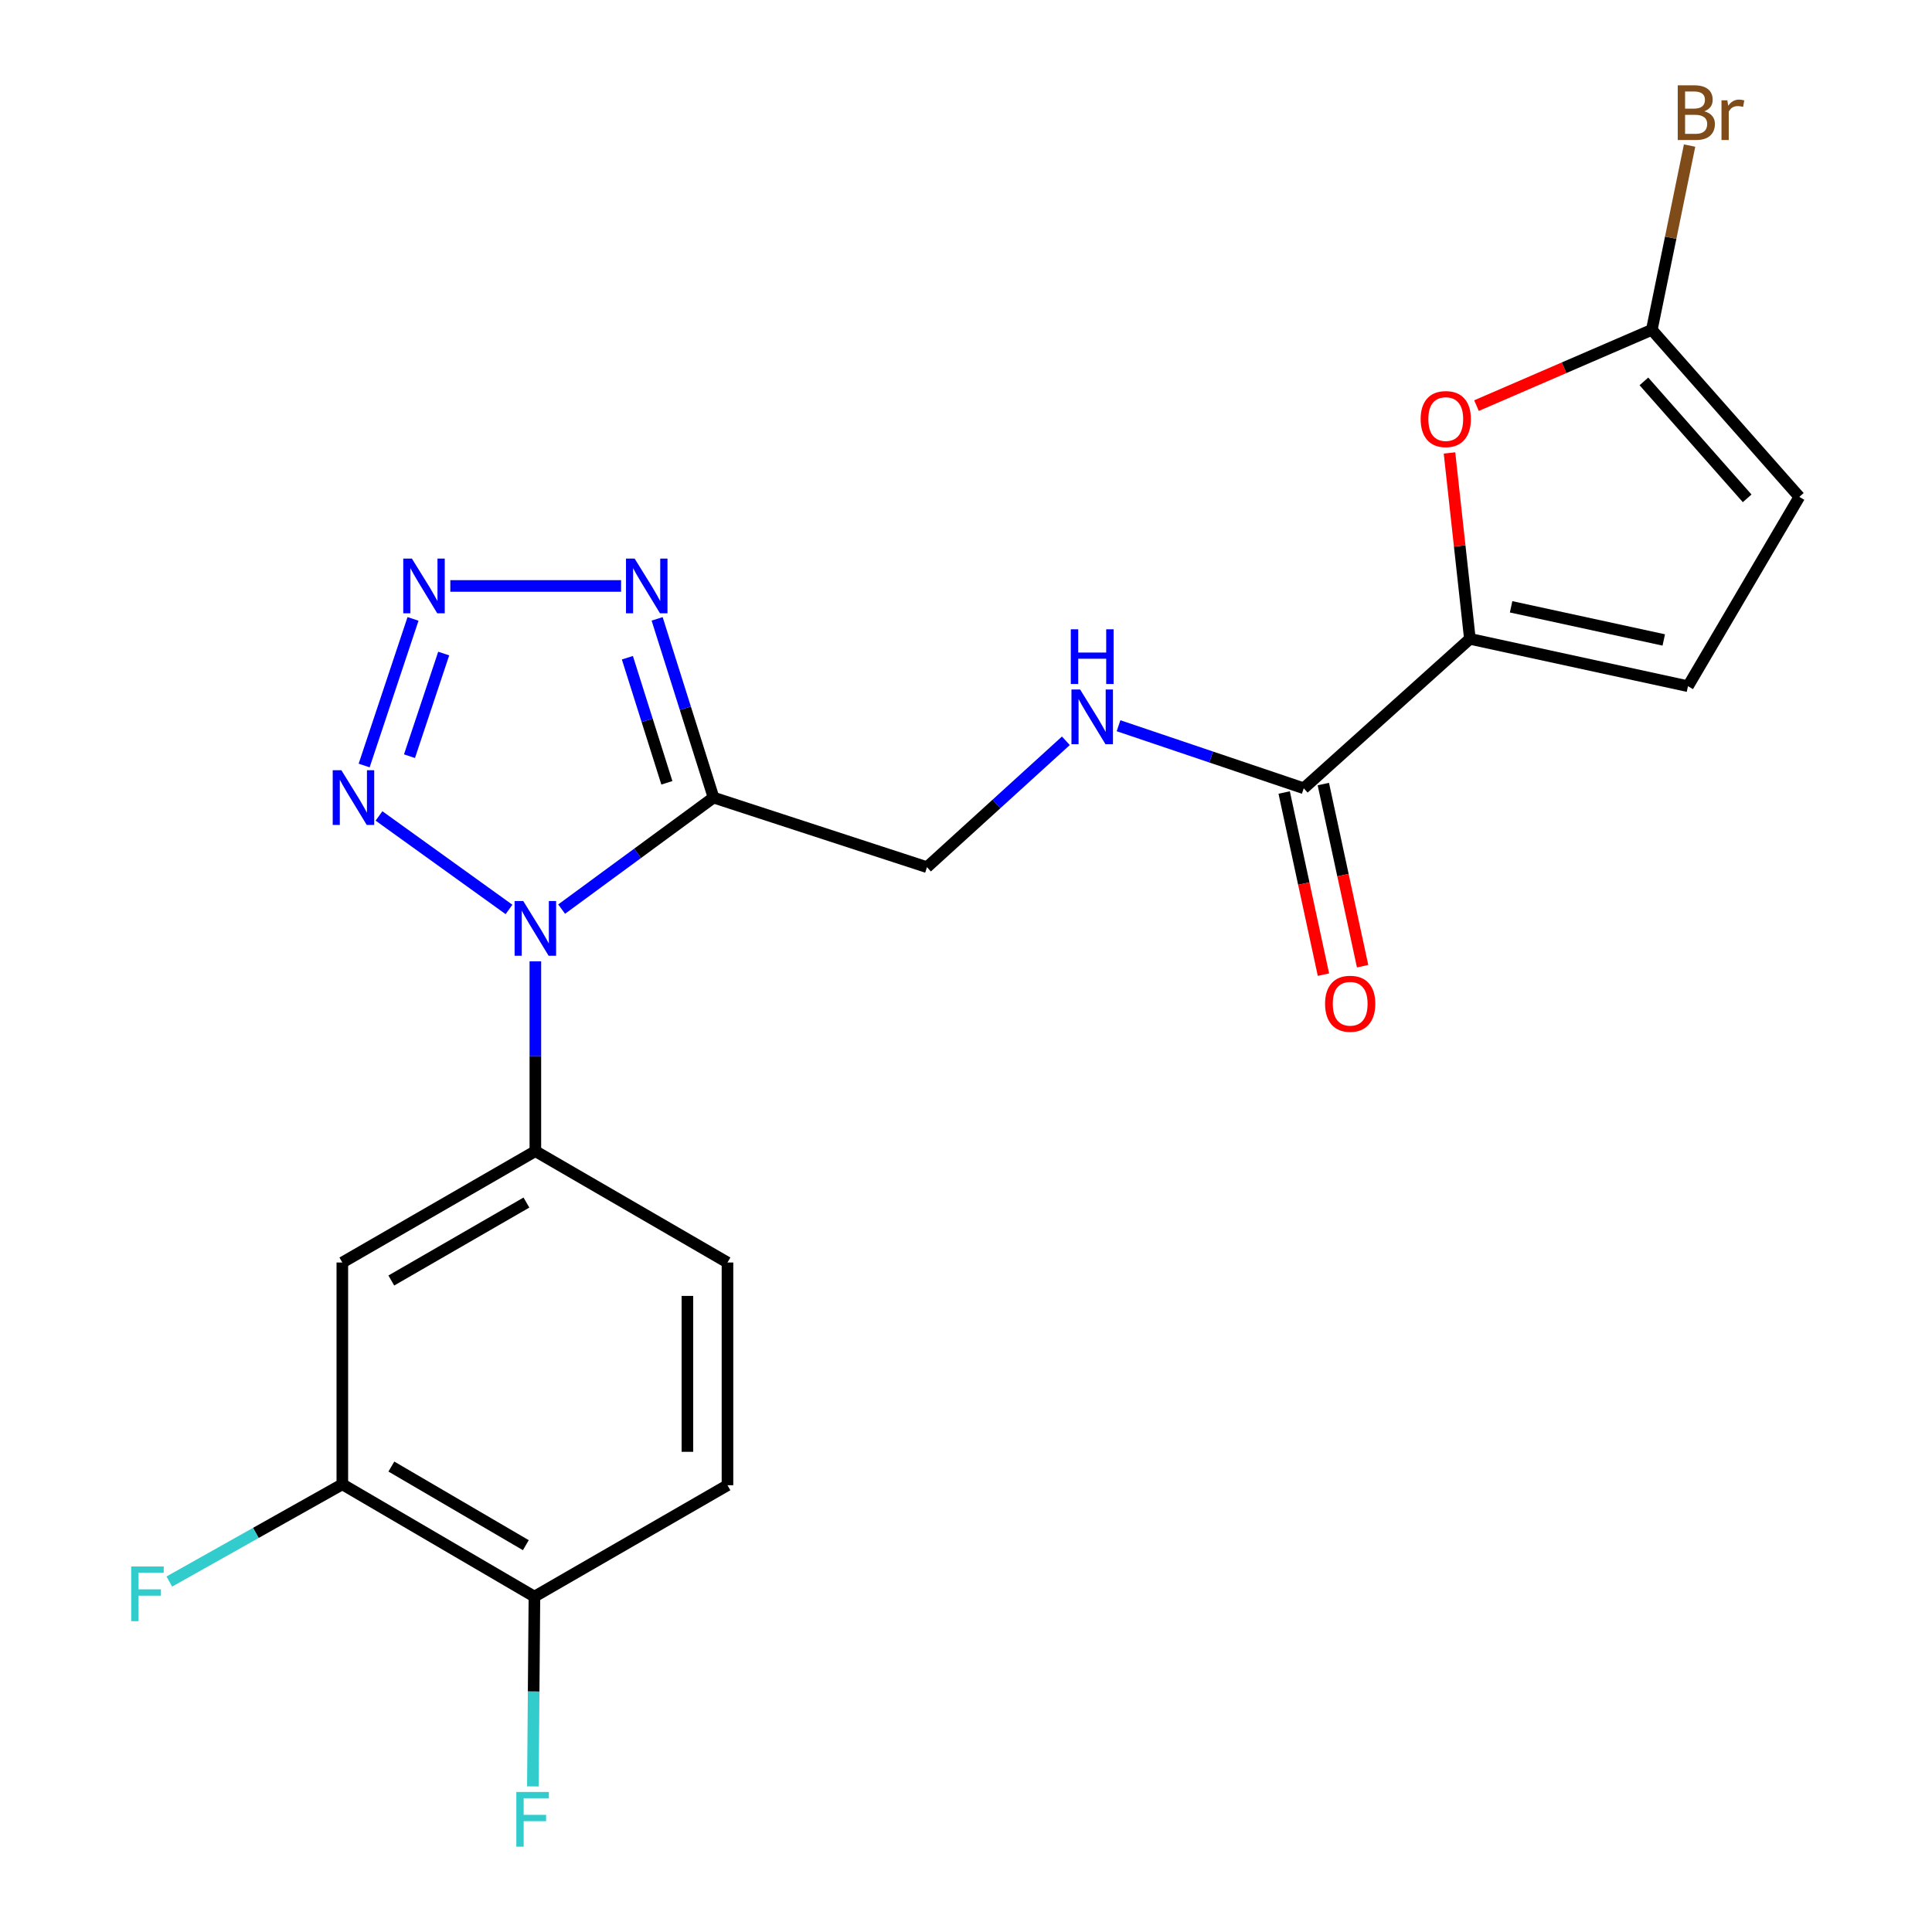 <?xml version='1.0' encoding='iso-8859-1'?>
<svg version='1.1' baseProfile='full'
              xmlns='http://www.w3.org/2000/svg'
                      xmlns:rdkit='http://www.rdkit.org/xml'
                      xmlns:xlink='http://www.w3.org/1999/xlink'
                  xml:space='preserve'
width='1000px' height='1000px' viewBox='0 0 1000 1000'>
<!-- END OF HEADER -->
<rect style='opacity:1.0;fill:#FFFFFF;stroke:none' width='1000' height='1000' x='0' y='0'> </rect>
<path class='bond-0' d='M 290.702,470.554 L 330.015,441.687' style='fill:none;fill-rule:evenodd;stroke:#0000FF;stroke-width:6px;stroke-linecap:butt;stroke-linejoin:miter;stroke-opacity:1' />
<path class='bond-0' d='M 330.015,441.687 L 369.327,412.82' style='fill:none;fill-rule:evenodd;stroke:#000000;stroke-width:6px;stroke-linecap:butt;stroke-linejoin:miter;stroke-opacity:1' />
<path class='bond-2' d='M 263.462,470.73 L 196.171,422.329' style='fill:none;fill-rule:evenodd;stroke:#0000FF;stroke-width:6px;stroke-linecap:butt;stroke-linejoin:miter;stroke-opacity:1' />
<path class='bond-5' d='M 277.101,497.583 L 277.101,546.708' style='fill:none;fill-rule:evenodd;stroke:#0000FF;stroke-width:6px;stroke-linecap:butt;stroke-linejoin:miter;stroke-opacity:1' />
<path class='bond-5' d='M 277.101,546.708 L 277.101,595.832' style='fill:none;fill-rule:evenodd;stroke:#000000;stroke-width:6px;stroke-linecap:butt;stroke-linejoin:miter;stroke-opacity:1' />
<path class='bond-3' d='M 369.327,412.82 L 354.728,366.571' style='fill:none;fill-rule:evenodd;stroke:#000000;stroke-width:6px;stroke-linecap:butt;stroke-linejoin:miter;stroke-opacity:1' />
<path class='bond-3' d='M 354.728,366.571 L 340.129,320.321' style='fill:none;fill-rule:evenodd;stroke:#0000FF;stroke-width:6px;stroke-linecap:butt;stroke-linejoin:miter;stroke-opacity:1' />
<path class='bond-3' d='M 345.172,405.188 L 334.952,372.813' style='fill:none;fill-rule:evenodd;stroke:#000000;stroke-width:6px;stroke-linecap:butt;stroke-linejoin:miter;stroke-opacity:1' />
<path class='bond-3' d='M 334.952,372.813 L 324.733,340.438' style='fill:none;fill-rule:evenodd;stroke:#0000FF;stroke-width:6px;stroke-linecap:butt;stroke-linejoin:miter;stroke-opacity:1' />
<path class='bond-14' d='M 369.327,412.82 L 479.803,448.847' style='fill:none;fill-rule:evenodd;stroke:#000000;stroke-width:6px;stroke-linecap:butt;stroke-linejoin:miter;stroke-opacity:1' />
<path class='bond-1' d='M 213.779,320.336 L 188.484,396.223' style='fill:none;fill-rule:evenodd;stroke:#0000FF;stroke-width:6px;stroke-linecap:butt;stroke-linejoin:miter;stroke-opacity:1' />
<path class='bond-1' d='M 229.659,338.277 L 211.952,391.398' style='fill:none;fill-rule:evenodd;stroke:#0000FF;stroke-width:6px;stroke-linecap:butt;stroke-linejoin:miter;stroke-opacity:1' />
<path class='bond-22' d='M 233.084,303.289 L 321.471,303.289' style='fill:none;fill-rule:evenodd;stroke:#0000FF;stroke-width:6px;stroke-linecap:butt;stroke-linejoin:miter;stroke-opacity:1' />
<path class='bond-4' d='M 760.813,330.675 L 674.82,408.016' style='fill:none;fill-rule:evenodd;stroke:#000000;stroke-width:6px;stroke-linecap:butt;stroke-linejoin:miter;stroke-opacity:1' />
<path class='bond-6' d='M 760.813,330.675 L 755.535,282.561' style='fill:none;fill-rule:evenodd;stroke:#000000;stroke-width:6px;stroke-linecap:butt;stroke-linejoin:miter;stroke-opacity:1' />
<path class='bond-6' d='M 755.535,282.561 L 750.257,234.447' style='fill:none;fill-rule:evenodd;stroke:#FF0000;stroke-width:6px;stroke-linecap:butt;stroke-linejoin:miter;stroke-opacity:1' />
<path class='bond-10' d='M 760.813,330.675 L 873.696,355.18' style='fill:none;fill-rule:evenodd;stroke:#000000;stroke-width:6px;stroke-linecap:butt;stroke-linejoin:miter;stroke-opacity:1' />
<path class='bond-10' d='M 782.145,314.085 L 861.163,331.239' style='fill:none;fill-rule:evenodd;stroke:#000000;stroke-width:6px;stroke-linecap:butt;stroke-linejoin:miter;stroke-opacity:1' />
<path class='bond-9' d='M 277.101,595.832 L 177.191,653.472' style='fill:none;fill-rule:evenodd;stroke:#000000;stroke-width:6px;stroke-linecap:butt;stroke-linejoin:miter;stroke-opacity:1' />
<path class='bond-9' d='M 272.478,622.441 L 202.54,662.789' style='fill:none;fill-rule:evenodd;stroke:#000000;stroke-width:6px;stroke-linecap:butt;stroke-linejoin:miter;stroke-opacity:1' />
<path class='bond-16' d='M 277.101,595.832 L 376.54,653.472' style='fill:none;fill-rule:evenodd;stroke:#000000;stroke-width:6px;stroke-linecap:butt;stroke-linejoin:miter;stroke-opacity:1' />
<path class='bond-8' d='M 764.229,209.948 L 809.602,190.332' style='fill:none;fill-rule:evenodd;stroke:#FF0000;stroke-width:6px;stroke-linecap:butt;stroke-linejoin:miter;stroke-opacity:1' />
<path class='bond-8' d='M 809.602,190.332 L 854.975,170.717' style='fill:none;fill-rule:evenodd;stroke:#000000;stroke-width:6px;stroke-linecap:butt;stroke-linejoin:miter;stroke-opacity:1' />
<path class='bond-7' d='M 674.82,408.016 L 626.886,391.826' style='fill:none;fill-rule:evenodd;stroke:#000000;stroke-width:6px;stroke-linecap:butt;stroke-linejoin:miter;stroke-opacity:1' />
<path class='bond-7' d='M 626.886,391.826 L 578.953,375.637' style='fill:none;fill-rule:evenodd;stroke:#0000FF;stroke-width:6px;stroke-linecap:butt;stroke-linejoin:miter;stroke-opacity:1' />
<path class='bond-17' d='M 664.684,410.202 L 674.849,457.338' style='fill:none;fill-rule:evenodd;stroke:#000000;stroke-width:6px;stroke-linecap:butt;stroke-linejoin:miter;stroke-opacity:1' />
<path class='bond-17' d='M 674.849,457.338 L 685.014,504.475' style='fill:none;fill-rule:evenodd;stroke:#FF0000;stroke-width:6px;stroke-linecap:butt;stroke-linejoin:miter;stroke-opacity:1' />
<path class='bond-17' d='M 684.956,405.83 L 695.121,452.967' style='fill:none;fill-rule:evenodd;stroke:#000000;stroke-width:6px;stroke-linecap:butt;stroke-linejoin:miter;stroke-opacity:1' />
<path class='bond-17' d='M 695.121,452.967 L 705.286,500.103' style='fill:none;fill-rule:evenodd;stroke:#FF0000;stroke-width:6px;stroke-linecap:butt;stroke-linejoin:miter;stroke-opacity:1' />
<path class='bond-19' d='M 854.975,170.717 L 864.75,123.031' style='fill:none;fill-rule:evenodd;stroke:#000000;stroke-width:6px;stroke-linecap:butt;stroke-linejoin:miter;stroke-opacity:1' />
<path class='bond-19' d='M 864.75,123.031 L 874.526,75.346' style='fill:none;fill-rule:evenodd;stroke:#7F4C19;stroke-width:6px;stroke-linecap:butt;stroke-linejoin:miter;stroke-opacity:1' />
<path class='bond-24' d='M 854.975,170.717 L 931.325,257.182' style='fill:none;fill-rule:evenodd;stroke:#000000;stroke-width:6px;stroke-linecap:butt;stroke-linejoin:miter;stroke-opacity:1' />
<path class='bond-24' d='M 850.882,197.413 L 904.327,257.939' style='fill:none;fill-rule:evenodd;stroke:#000000;stroke-width:6px;stroke-linecap:butt;stroke-linejoin:miter;stroke-opacity:1' />
<path class='bond-13' d='M 177.191,653.472 L 177.191,768.268' style='fill:none;fill-rule:evenodd;stroke:#000000;stroke-width:6px;stroke-linecap:butt;stroke-linejoin:miter;stroke-opacity:1' />
<path class='bond-11' d='M 873.696,355.18 L 931.325,257.182' style='fill:none;fill-rule:evenodd;stroke:#000000;stroke-width:6px;stroke-linecap:butt;stroke-linejoin:miter;stroke-opacity:1' />
<path class='bond-12' d='M 551.693,383.435 L 515.748,416.141' style='fill:none;fill-rule:evenodd;stroke:#0000FF;stroke-width:6px;stroke-linecap:butt;stroke-linejoin:miter;stroke-opacity:1' />
<path class='bond-12' d='M 515.748,416.141 L 479.803,448.847' style='fill:none;fill-rule:evenodd;stroke:#000000;stroke-width:6px;stroke-linecap:butt;stroke-linejoin:miter;stroke-opacity:1' />
<path class='bond-20' d='M 177.191,768.268 L 132.414,793.436' style='fill:none;fill-rule:evenodd;stroke:#000000;stroke-width:6px;stroke-linecap:butt;stroke-linejoin:miter;stroke-opacity:1' />
<path class='bond-20' d='M 132.414,793.436 L 87.637,818.604' style='fill:none;fill-rule:evenodd;stroke:#33CCCC;stroke-width:6px;stroke-linecap:butt;stroke-linejoin:miter;stroke-opacity:1' />
<path class='bond-23' d='M 177.191,768.268 L 276.618,826.403' style='fill:none;fill-rule:evenodd;stroke:#000000;stroke-width:6px;stroke-linecap:butt;stroke-linejoin:miter;stroke-opacity:1' />
<path class='bond-23' d='M 202.572,759.086 L 272.171,799.781' style='fill:none;fill-rule:evenodd;stroke:#000000;stroke-width:6px;stroke-linecap:butt;stroke-linejoin:miter;stroke-opacity:1' />
<path class='bond-15' d='M 276.618,826.403 L 376.54,768.752' style='fill:none;fill-rule:evenodd;stroke:#000000;stroke-width:6px;stroke-linecap:butt;stroke-linejoin:miter;stroke-opacity:1' />
<path class='bond-21' d='M 276.618,826.403 L 276.215,875.522' style='fill:none;fill-rule:evenodd;stroke:#000000;stroke-width:6px;stroke-linecap:butt;stroke-linejoin:miter;stroke-opacity:1' />
<path class='bond-21' d='M 276.215,875.522 L 275.812,924.641' style='fill:none;fill-rule:evenodd;stroke:#33CCCC;stroke-width:6px;stroke-linecap:butt;stroke-linejoin:miter;stroke-opacity:1' />
<path class='bond-18' d='M 376.54,653.472 L 376.54,768.752' style='fill:none;fill-rule:evenodd;stroke:#000000;stroke-width:6px;stroke-linecap:butt;stroke-linejoin:miter;stroke-opacity:1' />
<path class='bond-18' d='M 355.802,670.764 L 355.802,751.46' style='fill:none;fill-rule:evenodd;stroke:#000000;stroke-width:6px;stroke-linecap:butt;stroke-linejoin:miter;stroke-opacity:1' />
<path  class='atom-0' d='M 270.841 466.381
L 280.121 481.381
Q 281.041 482.861, 282.521 485.541
Q 284.001 488.221, 284.081 488.381
L 284.081 466.381
L 287.841 466.381
L 287.841 494.701
L 283.961 494.701
L 274.001 478.301
Q 272.841 476.381, 271.601 474.181
Q 270.401 471.981, 270.041 471.301
L 270.041 494.701
L 266.361 494.701
L 266.361 466.381
L 270.841 466.381
' fill='#0000FF'/>
<path  class='atom-2' d='M 213.202 289.129
L 222.482 304.129
Q 223.402 305.609, 224.882 308.289
Q 226.362 310.969, 226.442 311.129
L 226.442 289.129
L 230.202 289.129
L 230.202 317.449
L 226.322 317.449
L 216.362 301.049
Q 215.202 299.129, 213.962 296.929
Q 212.762 294.729, 212.402 294.049
L 212.402 317.449
L 208.722 317.449
L 208.722 289.129
L 213.202 289.129
' fill='#0000FF'/>
<path  class='atom-3' d='M 176.691 398.66
L 185.971 413.66
Q 186.891 415.14, 188.371 417.82
Q 189.851 420.5, 189.931 420.66
L 189.931 398.66
L 193.691 398.66
L 193.691 426.98
L 189.811 426.98
L 179.851 410.58
Q 178.691 408.66, 177.451 406.46
Q 176.251 404.26, 175.891 403.58
L 175.891 426.98
L 172.211 426.98
L 172.211 398.66
L 176.691 398.66
' fill='#0000FF'/>
<path  class='atom-4' d='M 328.493 289.129
L 337.773 304.129
Q 338.693 305.609, 340.173 308.289
Q 341.653 310.969, 341.733 311.129
L 341.733 289.129
L 345.493 289.129
L 345.493 317.449
L 341.613 317.449
L 331.653 301.049
Q 330.493 299.129, 329.253 296.929
Q 328.053 294.729, 327.693 294.049
L 327.693 317.449
L 324.013 317.449
L 324.013 289.129
L 328.493 289.129
' fill='#0000FF'/>
<path  class='atom-7' d='M 735.324 216.904
Q 735.324 210.104, 738.684 206.304
Q 742.044 202.504, 748.324 202.504
Q 754.604 202.504, 757.964 206.304
Q 761.324 210.104, 761.324 216.904
Q 761.324 223.784, 757.924 227.704
Q 754.524 231.584, 748.324 231.584
Q 742.084 231.584, 738.684 227.704
Q 735.324 223.824, 735.324 216.904
M 748.324 228.384
Q 752.644 228.384, 754.964 225.504
Q 757.324 222.584, 757.324 216.904
Q 757.324 211.344, 754.964 208.544
Q 752.644 205.704, 748.324 205.704
Q 744.004 205.704, 741.644 208.504
Q 739.324 211.304, 739.324 216.904
Q 739.324 222.624, 741.644 225.504
Q 744.004 228.384, 748.324 228.384
' fill='#FF0000'/>
<path  class='atom-13' d='M 559.064 356.873
L 568.344 371.873
Q 569.264 373.353, 570.744 376.033
Q 572.224 378.713, 572.304 378.873
L 572.304 356.873
L 576.064 356.873
L 576.064 385.193
L 572.184 385.193
L 562.224 368.793
Q 561.064 366.873, 559.824 364.673
Q 558.624 362.473, 558.264 361.793
L 558.264 385.193
L 554.584 385.193
L 554.584 356.873
L 559.064 356.873
' fill='#0000FF'/>
<path  class='atom-13' d='M 554.244 325.721
L 558.084 325.721
L 558.084 337.761
L 572.564 337.761
L 572.564 325.721
L 576.404 325.721
L 576.404 354.041
L 572.564 354.041
L 572.564 340.961
L 558.084 340.961
L 558.084 354.041
L 554.244 354.041
L 554.244 325.721
' fill='#0000FF'/>
<path  class='atom-18' d='M 685.853 519.539
Q 685.853 512.739, 689.213 508.939
Q 692.573 505.139, 698.853 505.139
Q 705.133 505.139, 708.493 508.939
Q 711.853 512.739, 711.853 519.539
Q 711.853 526.419, 708.453 530.339
Q 705.053 534.219, 698.853 534.219
Q 692.613 534.219, 689.213 530.339
Q 685.853 526.459, 685.853 519.539
M 698.853 531.019
Q 703.173 531.019, 705.493 528.139
Q 707.853 525.219, 707.853 519.539
Q 707.853 513.979, 705.493 511.179
Q 703.173 508.339, 698.853 508.339
Q 694.533 508.339, 692.173 511.139
Q 689.853 513.939, 689.853 519.539
Q 689.853 525.259, 692.173 528.139
Q 694.533 531.019, 698.853 531.019
' fill='#FF0000'/>
<path  class='atom-20' d='M 882.157 57.597
Q 884.877 58.357, 886.237 60.037
Q 887.637 61.677, 887.637 64.117
Q 887.637 68.037, 885.117 70.277
Q 882.637 72.477, 877.917 72.477
L 868.397 72.477
L 868.397 44.157
L 876.757 44.157
Q 881.597 44.157, 884.037 46.117
Q 886.477 48.077, 886.477 51.677
Q 886.477 55.957, 882.157 57.597
M 872.197 47.357
L 872.197 56.237
L 876.757 56.237
Q 879.557 56.237, 880.997 55.117
Q 882.477 53.957, 882.477 51.677
Q 882.477 47.357, 876.757 47.357
L 872.197 47.357
M 877.917 69.277
Q 880.677 69.277, 882.157 67.957
Q 883.637 66.637, 883.637 64.117
Q 883.637 61.797, 881.997 60.637
Q 880.397 59.437, 877.317 59.437
L 872.197 59.437
L 872.197 69.277
L 877.917 69.277
' fill='#7F4C19'/>
<path  class='atom-20' d='M 894.077 51.917
L 894.517 54.757
Q 896.677 51.557, 900.197 51.557
Q 901.317 51.557, 902.837 51.957
L 902.237 55.317
Q 900.517 54.917, 899.557 54.917
Q 897.877 54.917, 896.757 55.597
Q 895.677 56.237, 894.797 57.797
L 894.797 72.477
L 891.037 72.477
L 891.037 51.917
L 894.077 51.917
' fill='#7F4C19'/>
<path  class='atom-21' d='M 67.904 810.803
L 84.744 810.803
L 84.744 814.043
L 71.704 814.043
L 71.704 822.643
L 83.304 822.643
L 83.304 825.923
L 71.704 825.923
L 71.704 839.123
L 67.904 839.123
L 67.904 810.803
' fill='#33CCCC'/>
<path  class='atom-22' d='M 267.253 927.523
L 284.093 927.523
L 284.093 930.763
L 271.053 930.763
L 271.053 939.363
L 282.653 939.363
L 282.653 942.643
L 271.053 942.643
L 271.053 955.843
L 267.253 955.843
L 267.253 927.523
' fill='#33CCCC'/>
</svg>
